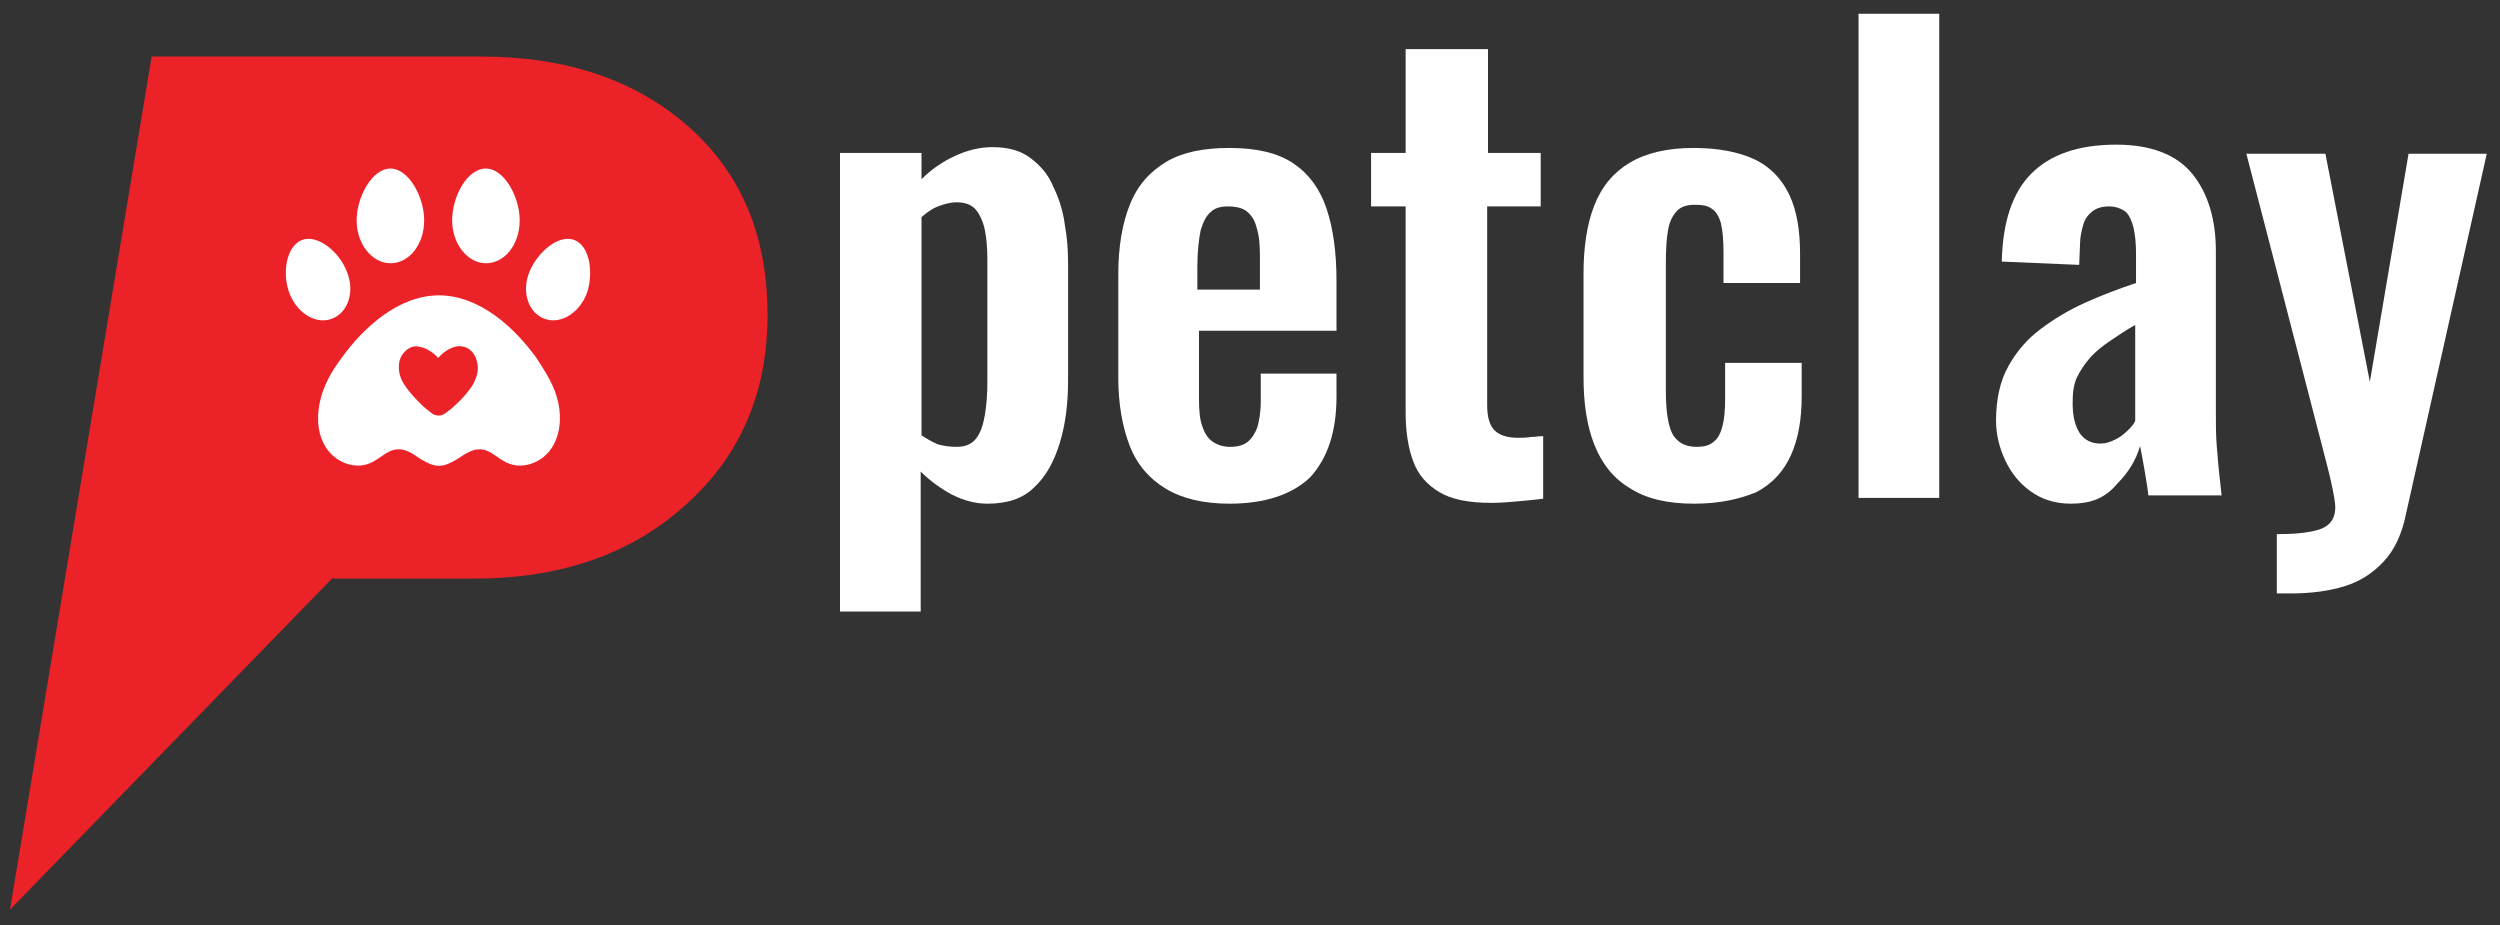 <?xml version="1.0" encoding="utf-8"?>
<!-- Generator: Adobe Illustrator 16.0.0, SVG Export Plug-In . SVG Version: 6.00 Build 0)  -->
<!DOCTYPE svg PUBLIC "-//W3C//DTD SVG 1.1//EN" "http://www.w3.org/Graphics/SVG/1.1/DTD/svg11.dtd">
<svg version="1.1" id="Layer_1" xmlns="http://www.w3.org/2000/svg" xmlns:xlink="http://www.w3.org/1999/xlink" x="0px" y="0px"
	 width="400px" height="148.008px" viewBox="0 0 400 148.008" enable-background="new 0 0 400 148.008" xml:space="preserve">
<rect x="0" y="0" width="400" height="148.008" fill="#333333" stroke="none"/>
<g>
	<g>
		<path fill="#FFFFFF" d="M134.398,97.979V24.465h13.042v4.215c1.581-1.581,3.293-2.766,5.27-3.688
			c1.977-0.922,3.953-1.449,6.061-1.449c2.503,0,4.479,0.527,6.061,1.713c1.581,1.186,2.898,2.635,3.688,4.611
			c0.922,1.845,1.581,3.953,1.845,6.06c0.395,2.108,0.527,4.216,0.527,6.192v18.708c0,3.688-0.396,6.982-1.317,10.012
			c-0.922,3.03-2.24,5.402-4.084,7.115c-1.844,1.844-4.347,2.635-7.51,2.635c-1.976,0-3.82-0.526-5.665-1.449
			c-1.712-0.922-3.426-2.107-5.006-3.689v22.396h-12.911L134.398,97.979L134.398,97.979z M153.106,71.497
			c1.449,0,2.503-0.526,3.162-1.449c0.659-0.923,1.054-2.108,1.317-3.688c0.264-1.581,0.395-3.293,0.395-5.139V41.459
			c0-1.712-0.131-3.293-0.395-4.611s-0.791-2.503-1.449-3.293c-0.658-0.79-1.712-1.186-3.03-1.186c-1.055,0-1.976,0.263-3.031,0.659
			c-1.054,0.395-1.844,1.054-2.635,1.712v34.913c0.791,0.526,1.713,1.054,2.635,1.449C150.998,71.366,152.051,71.497,153.106,71.497
			z"/>
		<path fill="#FFFFFF" d="M196.713,80.588c-4.085,0-7.51-0.791-10.145-2.371c-2.635-1.582-4.611-3.821-5.797-6.851
			c-1.185-3.03-1.844-6.72-1.844-10.935v-16.6c0-4.348,0.659-8.168,1.844-11.066c1.186-3.03,3.162-5.27,5.797-6.851
			c2.635-1.581,6.06-2.24,10.145-2.24c4.348,0,7.771,0.791,10.275,2.503c2.504,1.713,4.217,4.084,5.271,7.246
			s1.581,6.982,1.581,11.594v7.905h-22.001v10.934c0,1.845,0.131,3.294,0.527,4.348c0.395,1.186,0.921,1.976,1.712,2.503
			c0.79,0.526,1.713,0.79,2.766,0.79c1.187,0,2.109-0.264,2.768-0.79c0.659-0.527,1.185-1.317,1.58-2.371
			c0.265-1.055,0.529-2.373,0.529-3.952v-4.612h12.119v3.689c0,5.665-1.449,9.88-4.216,12.911
			C206.727,79.138,202.378,80.588,196.713,80.588z M191.838,46.334h9.75v-5.27c0-1.977-0.133-3.426-0.527-4.611
			c-0.264-1.186-0.79-1.976-1.581-2.635c-0.659-0.527-1.712-0.791-3.03-0.791c-1.187,0-2.107,0.263-2.766,0.922
			c-0.659,0.527-1.187,1.581-1.582,2.898c-0.264,1.317-0.527,3.293-0.527,5.796v3.689h0.263V46.334z"/>
		<path fill="#FFFFFF" d="M238.607,80.456c-3.559,0-6.323-0.525-8.301-1.711c-1.976-1.186-3.426-2.767-4.216-5.006
			c-0.79-2.107-1.187-4.742-1.187-7.773V33.028h-5.532v-8.563h5.532v-16.6h13.175v16.6h8.433v8.563h-8.563v31.75
			c0,1.976,0.395,3.293,1.186,4.083c0.79,0.791,2.107,1.186,3.688,1.186c0.659,0,1.448,0,2.106-0.132
			c0.659,0,1.317-0.131,1.978-0.131v10.011c-1.054,0.133-2.371,0.265-3.819,0.396C241.639,80.325,240.188,80.456,238.607,80.456z"/>
		<path fill="#FFFFFF" d="M271.018,80.588c-4.216,0-7.643-0.791-10.276-2.504c-2.636-1.582-4.479-3.953-5.665-6.981
			c-1.186-3.03-1.713-6.587-1.713-10.803V43.831c0-4.216,0.527-7.905,1.713-10.935c1.188-3.03,3.029-5.27,5.665-6.851
			c2.635-1.581,6.062-2.371,10.276-2.371c3.951,0,7.244,0.659,9.748,1.844s4.348,3.162,5.533,5.666
			c1.186,2.503,1.713,5.665,1.713,9.485v4.611H275.76v-4.875c0-1.976-0.133-3.425-0.396-4.611c-0.265-1.054-0.791-1.976-1.449-2.372
			c-0.659-0.527-1.581-0.659-2.767-0.659c-1.187,0-2.108,0.264-2.769,0.922c-0.657,0.659-1.185,1.581-1.448,2.898
			c-0.263,1.317-0.396,3.162-0.396,5.533v20.29c0,3.556,0.396,5.928,1.187,7.246c0.791,1.185,1.976,1.844,3.688,1.844
			c1.317,0,2.239-0.264,2.897-0.922c0.658-0.526,1.055-1.449,1.316-2.502c0.264-1.054,0.396-2.504,0.396-4.085V58.06h12.252v5.269
			c0,3.69-0.527,6.851-1.713,9.486c-1.187,2.635-3.031,4.611-5.533,5.93C278.131,79.929,274.969,80.588,271.018,80.588z"/>
		<path fill="#FFFFFF" d="M297.365,79.797V2.2h12.912v77.464h-12.912V79.797z"/>
		<path fill="#FFFFFF" d="M331.355,80.588c-2.504,0-4.61-0.659-6.455-1.977c-1.847-1.316-3.163-3.029-4.084-5.006
			c-0.924-1.977-1.45-4.085-1.45-6.325c0-3.425,0.659-6.324,1.977-8.695c1.318-2.371,3.029-4.347,5.14-5.929
			c2.106-1.581,4.479-3.03,7.112-4.216c2.636-1.186,5.402-2.239,8.168-3.162v-4.743c0-1.581-0.131-2.898-0.395-4.083
			c-0.265-1.054-0.659-1.976-1.188-2.503c-0.657-0.527-1.58-0.922-2.766-0.922c-1.054,0-1.977,0.263-2.635,0.791
			c-0.659,0.527-1.188,1.186-1.449,2.107c-0.264,0.922-0.527,1.976-0.527,3.162l-0.131,3.294l-12.385-0.528
			c0.131-6.323,1.712-11.066,4.742-14.096c3.03-3.03,7.51-4.611,13.569-4.611c5.532,0,9.617,1.581,12.12,4.611
			c2.503,3.03,3.82,7.246,3.82,12.384v25.559c0,2.107,0,3.952,0.132,5.532c0.133,1.714,0.264,3.162,0.396,4.48
			c0.131,1.316,0.262,2.502,0.395,3.557h-11.726c-0.133-1.316-0.396-2.768-0.659-4.348c-0.265-1.582-0.525-2.767-0.658-3.557
			c-0.659,2.24-1.844,4.215-3.688,6.059C336.757,79.797,334.386,80.588,331.355,80.588z M336.099,70.971
			c0.79,0,1.581-0.264,2.371-0.659c0.791-0.396,1.449-0.922,1.977-1.45c0.526-0.526,1.054-1.054,1.187-1.581V51.999
			c-1.45,0.791-2.768,1.712-3.952,2.503c-1.187,0.791-2.371,1.713-3.294,2.767s-1.581,2.108-2.107,3.162
			c-0.526,1.186-0.659,2.503-0.659,4.084c0,2.107,0.396,3.689,1.187,4.875C333.595,70.443,334.649,70.971,336.099,70.971z"/>
		<path fill="#FFFFFF" d="M364.292,94.816v-9.353c2.238,0,4.084-0.133,5.401-0.396c1.447-0.262,2.371-0.658,3.028-1.316
			c0.659-0.66,0.923-1.58,0.923-2.635c0-0.791-0.264-2.107-0.658-3.953c-0.396-1.844-0.922-3.688-1.448-5.796l-12.121-46.769h12.647
			l7.113,36.493l6.192-36.493h12.516l-12.912,57.571c-0.657,3.295-1.844,5.797-3.556,7.642c-1.714,1.844-3.69,3.161-6.192,3.952
			c-2.504,0.789-5.401,1.186-8.695,1.186h-2.238V94.816z"/>
	</g>
	<g>
		<g>
			<g>
				<g>
					<path fill="#EB2227" d="M1.6,145.538L24.26,9.05h52.698c13.833,0,24.9,3.821,33.332,11.331
						c8.432,7.509,12.516,17.521,12.516,30.037c0,12.384-4.348,22.529-13.042,30.301c-8.695,7.904-20.025,11.857-33.858,11.857
						H53.112L1.6,145.538z"/>
				</g>
			</g>
		</g>
		<g>
			<path fill="#FFFFFF" d="M77.748,26.968c2.898,0,5.401,4.479,5.401,8.3s-2.371,6.851-5.401,6.851c-2.898,0-5.402-3.03-5.402-6.851
				S74.718,26.968,77.748,26.968z"/>
			<path fill="#FFFFFF" d="M62.465,26.968c2.899,0,5.402,4.479,5.402,8.3s-2.371,6.851-5.402,6.851c-2.898,0-5.401-3.03-5.401-6.851
				S59.567,26.968,62.465,26.968z"/>
			<path fill="#FFFFFF" d="M46.393,47.125c-1.317-3.162-0.659-7.641,1.844-8.695c2.503-1.054,6.061,1.844,7.246,5.006
				c1.317,3.162,0.264,6.455-2.24,7.509C50.74,51.999,47.71,50.287,46.393,47.125z"/>
			<path fill="#FFFFFF" d="M93.821,47.125c-1.317,3.162-4.348,4.875-6.851,3.821c-2.503-1.054-3.557-4.348-2.239-7.509
				c1.317-3.162,4.742-6.061,7.246-5.006C94.479,39.483,95.006,43.963,93.821,47.125z"/>
			<path fill="#FFFFFF" d="M89.342,64.515c-0.527-2.635-1.976-4.875-3.425-7.114c-3.558-5.007-9.222-10.145-15.678-10.145
				c-6.456,0-12.121,5.138-15.678,10.145c-1.581,2.108-2.898,4.479-3.425,7.114c-0.528,2.635-0.264,5.401,1.317,7.51
				c1.581,2.107,4.611,3.161,6.982,1.976c1.449-0.659,2.503-1.976,4.084-2.108c1.449-0.131,2.635,0.791,3.82,1.581
				c0.922,0.527,1.844,1.054,2.898,1.054c1.054,0,1.976-0.526,2.898-1.054c1.186-0.79,2.503-1.712,3.821-1.581
				c1.581,0.132,2.635,1.45,4.084,2.108c2.372,1.185,5.402,0.131,6.983-1.976C89.605,69.916,89.869,67.019,89.342,64.515z
				 M75.772,61.353c-0.791,1.317-1.845,2.503-2.898,3.426c-0.528,0.526-1.055,0.922-1.582,1.317l0,0
				c-0.659,0.526-1.581,0.526-2.24,0l0,0c-0.527-0.395-1.186-0.922-1.581-1.317c-0.922-0.923-2.108-2.109-2.898-3.426
				c-0.659-1.054-0.922-2.371-0.659-3.557c0.264-1.186,1.317-2.239,2.372-2.371c1.317-0.132,2.898,0.791,3.82,1.844
				c0.922-1.054,2.503-2.108,3.82-1.844c1.186,0.132,2.108,1.186,2.372,2.371C76.694,59.113,76.299,60.299,75.772,61.353z"/>
		</g>
	</g>
</g>
</svg>
